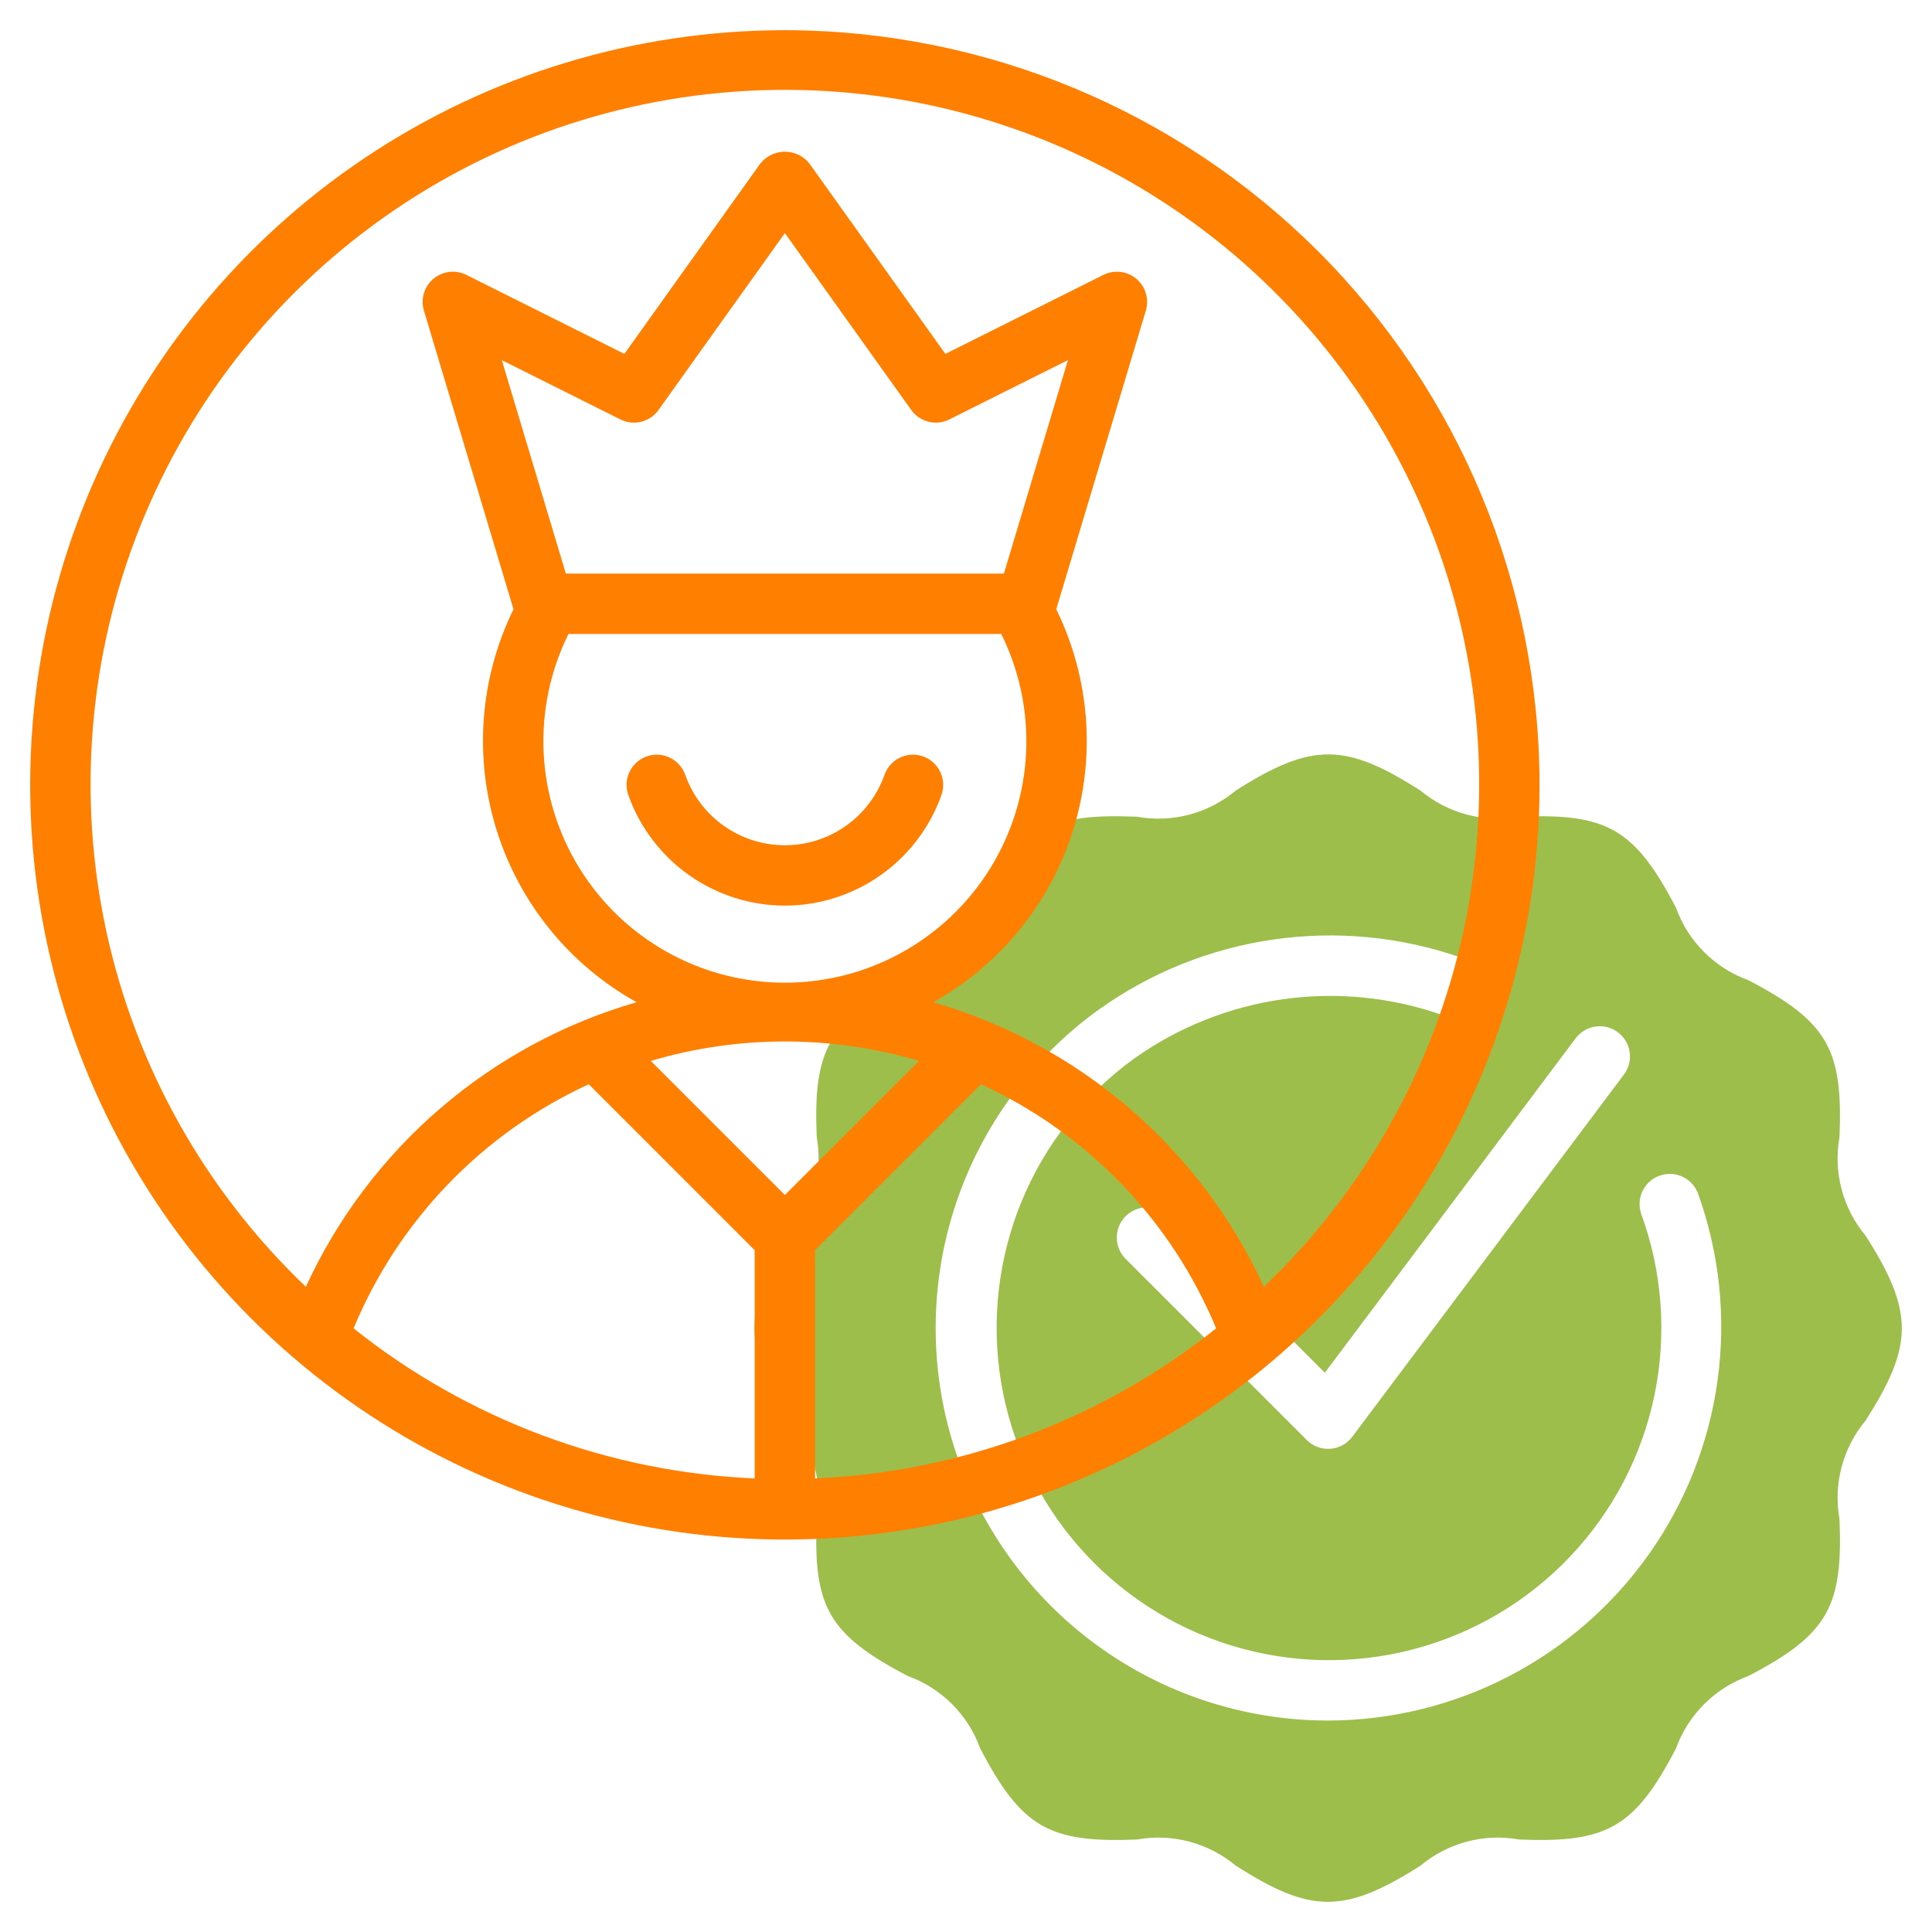 <?xml version="1.0" encoding="UTF-8"?> <svg xmlns="http://www.w3.org/2000/svg" width="512" height="512" viewBox="0 0 512 512" fill="none"> <path d="M487.486 301.318C488.421 278.284 484.546 270.824 463.365 259.775C458.948 258.181 454.937 255.633 451.617 252.313C448.296 248.993 445.748 244.981 444.154 240.564C433.172 219.51 425.774 215.49 402.607 216.439C398.004 217.268 393.275 217.076 388.754 215.878C384.232 214.68 380.029 212.505 376.439 209.506C356.702 196.937 347.862 196.53 327.486 209.506C323.898 212.506 319.694 214.683 315.173 215.881C310.651 217.079 305.922 217.27 301.318 216.439C278.055 215.473 270.714 219.589 259.775 240.561C258.181 244.977 255.633 248.989 252.313 252.309C248.993 255.629 244.981 258.177 240.564 259.771C219.385 270.819 215.505 278.288 216.439 301.318C217.268 305.922 217.076 310.651 215.878 315.172C214.68 319.693 212.505 323.897 209.506 327.486C196.937 347.224 196.53 356.063 209.506 376.439C212.506 380.028 214.682 384.231 215.881 388.753C217.079 393.275 217.269 398.004 216.439 402.607C215.505 425.642 219.38 433.102 240.561 444.15C244.977 445.745 248.989 448.293 252.309 451.613C255.629 454.933 258.177 458.944 259.771 463.361C270.754 484.416 278.152 488.436 301.318 487.486C305.922 486.658 310.651 486.85 315.172 488.048C319.694 489.246 323.897 491.421 327.486 494.42C347.224 506.989 356.063 507.396 376.439 494.42C380.028 491.42 384.232 489.244 388.753 488.046C393.275 486.848 398.004 486.657 402.607 487.486C425.822 488.442 433.19 484.378 444.15 463.365C445.745 458.948 448.293 454.937 451.613 451.617C454.933 448.296 458.944 445.748 463.361 444.154C484.541 433.107 488.42 425.638 487.486 402.607C486.658 398.004 486.85 393.275 488.048 388.754C489.246 384.232 491.421 380.029 494.42 376.439C506.989 356.702 507.396 347.862 494.42 327.486C491.419 323.898 489.243 319.694 488.045 315.173C486.847 310.651 486.656 305.922 487.486 301.318ZM417.564 275.162C418.838 273.465 420.733 272.343 422.833 272.044C424.933 271.744 427.067 272.291 428.764 273.564C430.461 274.838 431.582 276.733 431.882 278.833C432.182 280.933 431.635 283.067 430.361 284.764L358.361 380.764C357.674 381.68 356.797 382.439 355.791 382.987C354.785 383.536 353.672 383.861 352.529 383.942C351.386 384.024 350.239 383.858 349.165 383.457C348.092 383.056 347.117 382.43 346.307 381.619L298.307 333.619C296.807 332.119 295.964 330.084 295.964 327.963C295.964 325.841 296.807 323.807 298.307 322.307C299.807 320.807 301.841 319.964 303.963 319.964C306.084 319.964 308.119 320.807 309.619 322.307L351.096 363.783L417.564 275.162ZM351.963 455.963C329.96 455.962 308.525 448.983 290.739 436.029C272.953 423.076 259.734 404.816 252.981 383.875C246.229 362.934 246.292 340.391 253.161 319.488C260.03 298.585 273.351 280.399 291.209 267.545C304.96 257.722 320.87 251.348 337.6 248.96C354.33 246.573 371.388 248.242 387.338 253.826C388.338 254.156 389.262 254.679 390.059 255.367C390.856 256.054 391.51 256.893 391.982 257.833C392.454 258.774 392.737 259.798 392.812 260.848C392.888 261.898 392.756 262.952 392.423 263.951C392.091 264.95 391.564 265.873 390.874 266.668C390.184 267.463 389.344 268.113 388.402 268.583C387.46 269.053 386.435 269.332 385.385 269.404C384.335 269.477 383.281 269.341 382.283 269.006C368.735 264.242 354.241 262.802 340.02 264.806C325.799 266.811 312.268 272.202 300.564 280.525C287.288 290.131 276.955 303.25 270.727 318.408C264.498 333.565 262.622 350.159 265.308 366.324C267.995 382.489 275.138 397.585 285.934 409.913C296.73 422.24 310.751 431.312 326.421 436.108C342.09 440.903 358.787 441.232 374.633 437.057C390.479 432.883 404.847 424.371 416.12 412.478C427.394 400.584 435.125 385.782 438.447 369.735C441.768 353.689 440.546 337.033 434.92 321.643C434.585 320.645 434.45 319.591 434.523 318.542C434.596 317.492 434.876 316.467 435.345 315.526C435.815 314.584 436.466 313.745 437.26 313.055C438.055 312.365 438.978 311.839 439.976 311.507C440.975 311.174 442.029 311.042 443.078 311.118C444.127 311.193 445.152 311.475 446.092 311.947C447.032 312.419 447.87 313.072 448.558 313.868C449.246 314.665 449.77 315.589 450.1 316.588C455.703 332.321 457.448 349.169 455.189 365.717C452.93 382.265 446.733 398.029 437.118 411.685C427.502 425.34 414.75 436.489 399.932 444.194C385.115 451.899 368.664 455.935 351.963 455.963Z" fill="#9EBE4C"></path> <path d="M208 8C168.444 8 129.776 19.73 96.886 41.706C63.996 63.682 38.362 94.918 23.224 131.463C8.087 168.009 4.126 208.222 11.843 247.018C19.56 285.814 38.608 321.451 66.579 349.421C94.549 377.392 130.186 396.44 168.982 404.157C207.778 411.874 247.991 407.913 284.537 392.776C321.082 377.638 352.318 352.004 374.294 319.114C396.27 286.224 408 247.556 408 208C407.94 154.975 386.85 104.139 349.355 66.644C311.861 29.15 261.025 8.06 208 8ZM266.047 152H149.953L132.984 95.438L164.422 111.156C166.126 112.012 168.08 112.23 169.931 111.77C171.782 111.31 173.407 110.203 174.512 108.648L208 61.766L241.488 108.648C242.596 110.199 244.221 111.304 246.07 111.764C247.92 112.224 249.873 112.008 251.578 111.156L283.016 95.438L266.047 152ZM150.658 168H265.342C270.179 177.758 272.447 188.589 271.929 199.467C271.412 210.346 268.127 220.913 262.386 230.167C256.644 239.422 248.636 247.059 239.119 252.354C229.602 257.649 218.891 260.429 208 260.429C197.109 260.429 186.398 257.649 176.881 252.354C167.364 247.059 159.356 239.422 153.615 230.167C147.873 220.913 144.588 210.346 144.071 199.467C143.554 188.589 145.821 177.758 150.658 168ZM216 331.312L259.977 287.335C288.153 300.289 310.408 323.393 322.297 352.034C291.973 376.217 254.751 390.141 216 391.797V331.312ZM208 316.688L172.469 281.156C195.657 274.281 220.343 274.281 243.531 281.156L208 316.688ZM156.023 287.336L200 331.312V391.797C161.249 390.141 124.027 376.217 93.703 352.034C105.592 323.393 127.847 300.289 156.023 287.336ZM334.942 341.007C326.611 322.878 314.469 306.758 299.345 293.746C284.221 280.734 266.47 271.134 247.3 265.602C265.038 255.72 278.308 239.41 284.377 220.033C290.445 200.656 288.849 179.69 279.916 161.456L303.664 82.297C304.109 80.802 304.107 79.209 303.659 77.714C303.211 76.22 302.336 74.889 301.142 73.885C299.948 72.881 298.486 72.248 296.937 72.063C295.388 71.878 293.819 72.149 292.422 72.844L250.535 93.789L214.512 43.352C213.736 42.368 212.747 41.572 211.619 41.025C210.491 40.478 209.254 40.194 208 40.194C206.747 40.194 205.51 40.478 204.382 41.025C203.254 41.572 202.265 42.368 201.489 43.352L165.465 93.789L123.578 72.844C122.181 72.149 120.612 71.878 119.063 72.063C117.514 72.248 116.053 72.882 114.859 73.886C113.665 74.89 112.79 76.22 112.342 77.715C111.894 79.209 111.892 80.802 112.336 82.297L136.084 161.456C127.151 179.69 125.555 200.657 131.623 220.033C137.691 239.41 150.962 255.72 168.7 265.602C149.53 271.135 131.779 280.734 116.655 293.746C101.531 306.759 89.389 322.878 81.058 341.007C54.441 315.64 36.034 282.881 28.212 246.954C20.39 211.027 23.511 173.581 37.172 139.444C50.833 105.308 74.409 76.047 104.857 55.436C135.306 34.825 171.231 23.809 208 23.809C244.769 23.809 280.694 34.825 311.143 55.436C341.591 76.047 365.167 105.308 378.828 139.444C392.489 173.581 395.61 211.027 387.788 246.954C379.965 282.881 361.559 315.64 334.942 341.007Z" fill="#FF7F00"></path> <path d="M208 240C217.098 239.99 225.97 237.165 233.399 231.914C240.828 226.662 246.451 219.241 249.496 210.668C250.204 208.667 250.088 206.468 249.173 204.553C248.259 202.638 246.622 201.165 244.621 200.457C242.621 199.749 240.421 199.865 238.506 200.78C236.591 201.694 235.118 203.331 234.41 205.332C232.477 210.792 228.9 215.518 224.171 218.861C219.441 222.204 213.792 223.999 208 223.999C202.208 223.999 196.559 222.204 191.829 218.861C187.1 215.518 183.522 210.792 181.59 205.332C180.882 203.331 179.409 201.694 177.494 200.78C175.579 199.865 173.379 199.749 171.379 200.457C169.378 201.165 167.741 202.638 166.827 204.553C165.912 206.468 165.796 208.667 166.504 210.668C169.549 219.241 175.172 226.662 182.601 231.914C190.03 237.165 198.902 239.99 208 240Z" fill="#FF7F00"></path> </svg> 